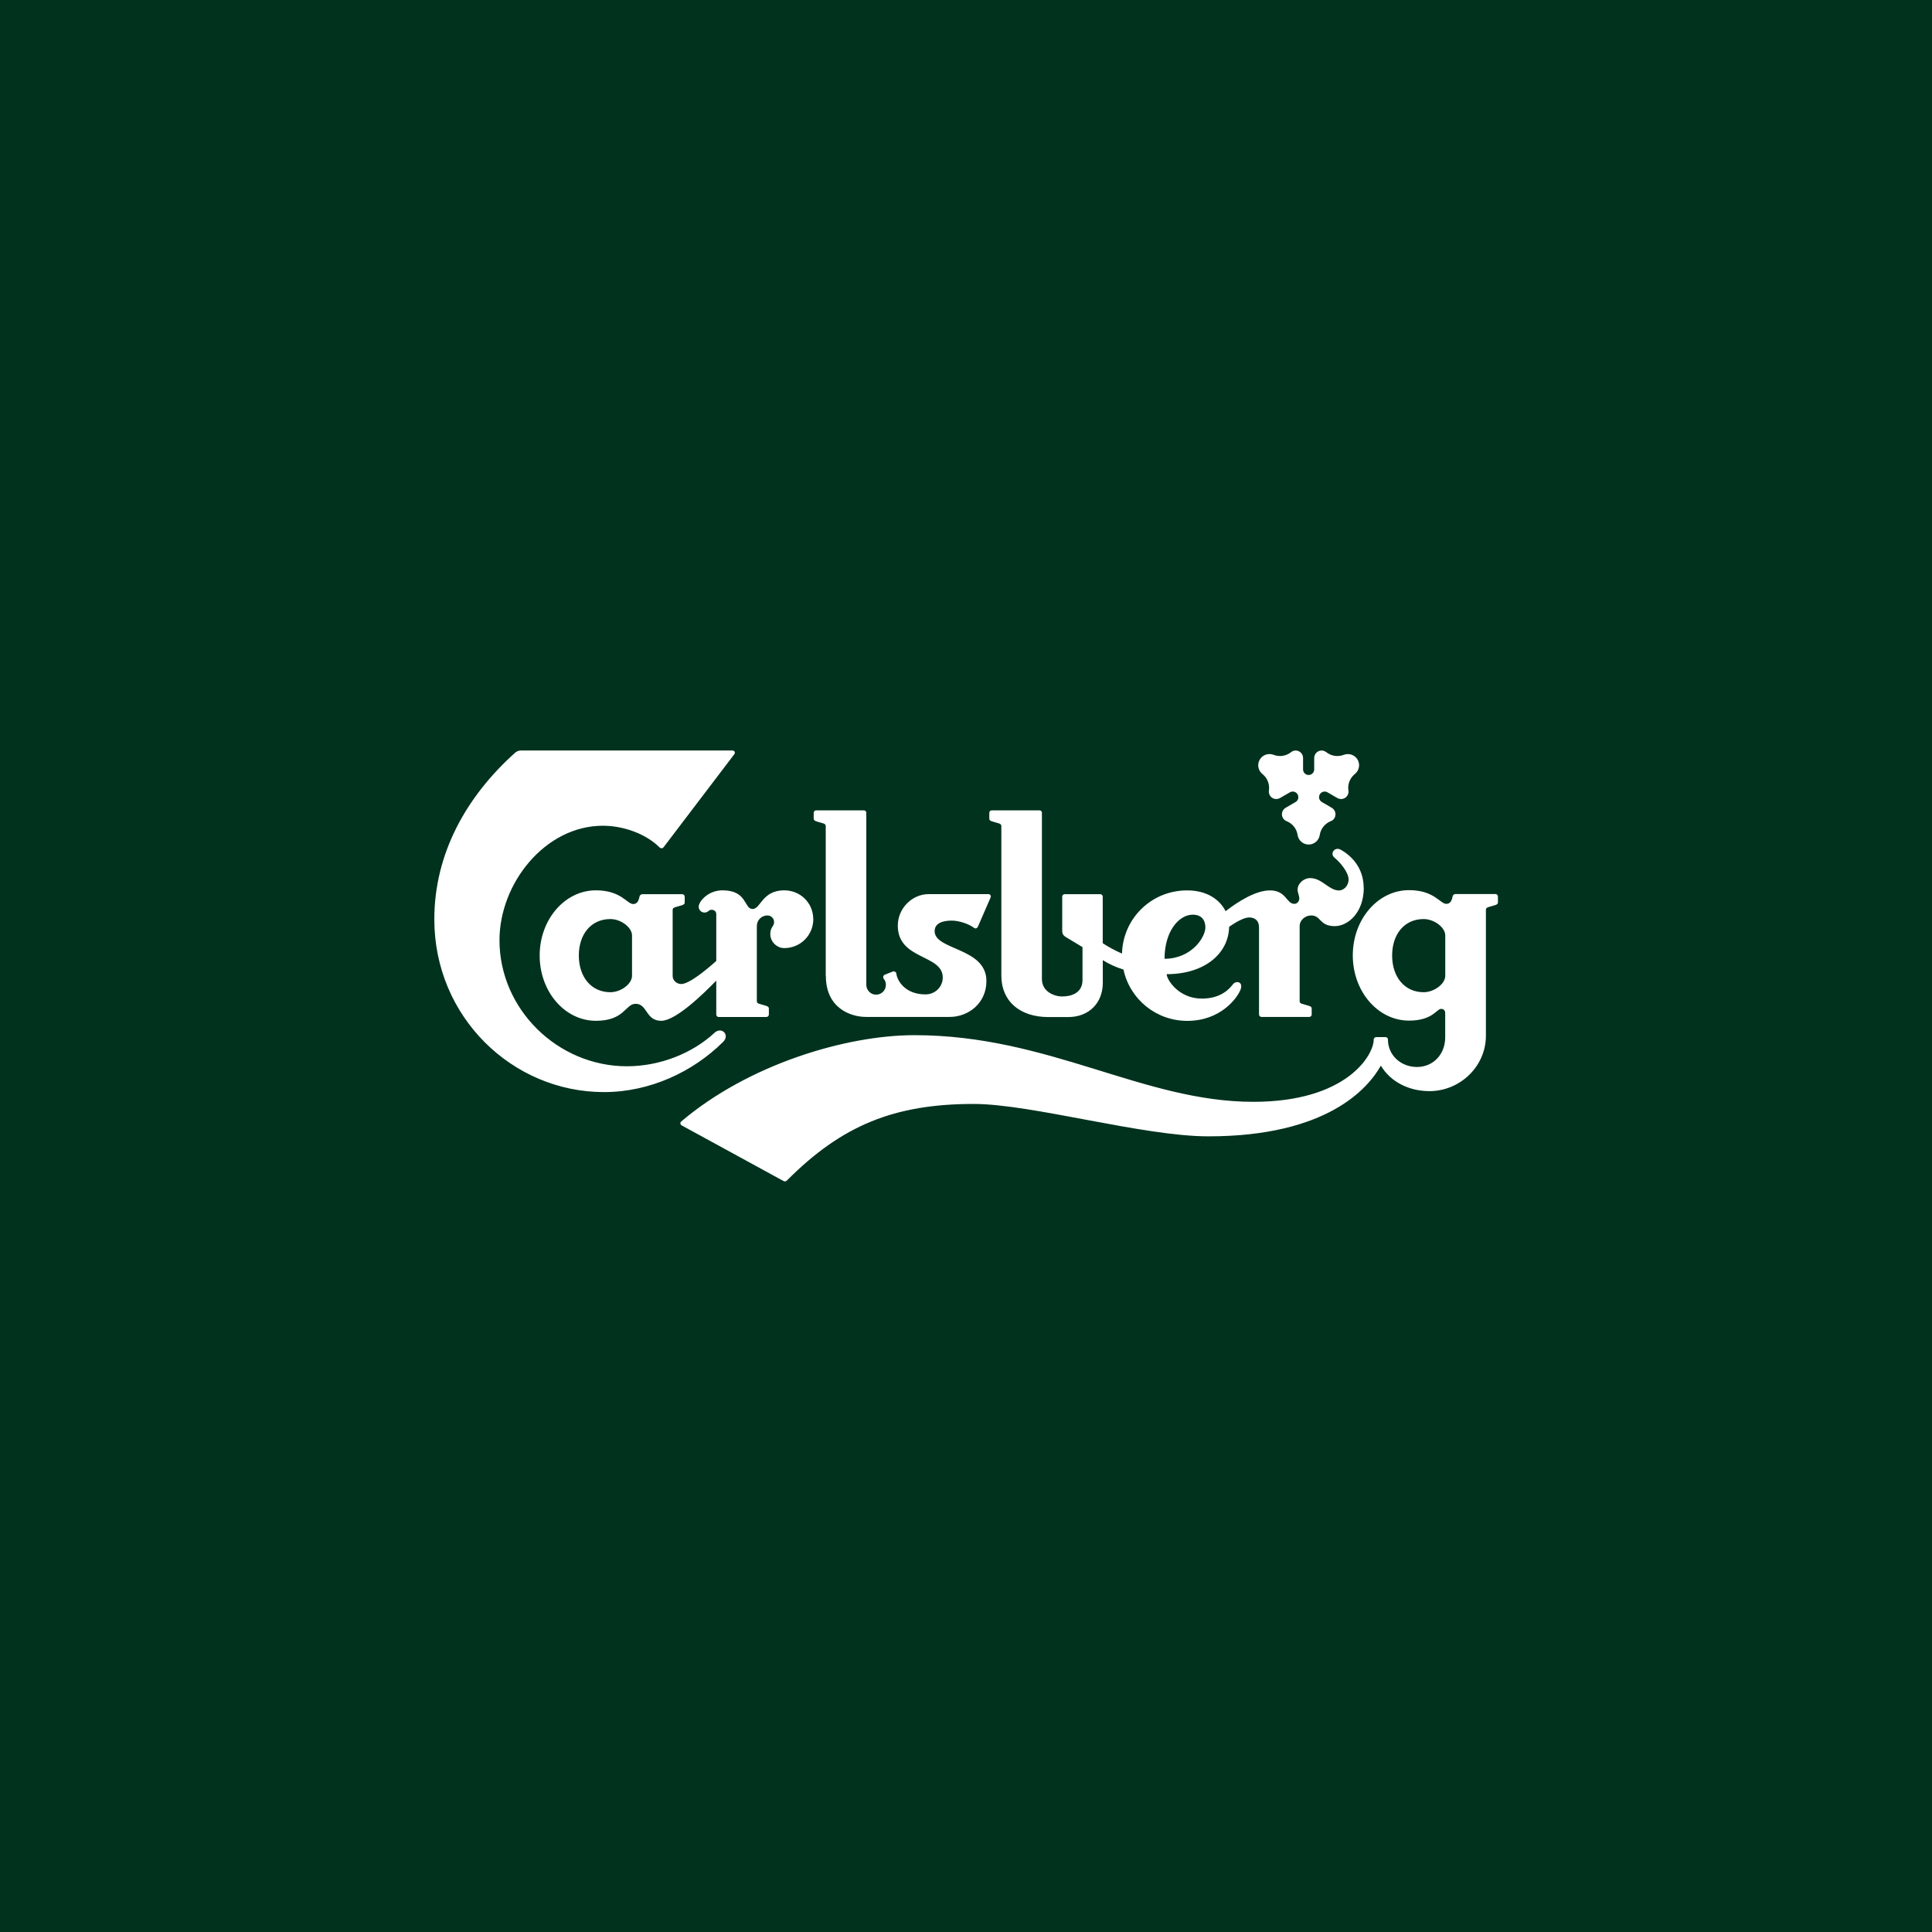 <?xml version="1.0" encoding="UTF-8"?>
<svg xmlns="http://www.w3.org/2000/svg" viewBox="0 0 300 300">
  <defs>
    <style>
      .cls-1 {
        fill: #00321e;
      }

      .cls-1, .cls-2 {
        stroke-width: 0px;
      }

      .cls-2 {
        fill: #fff;
        fill-rule: evenodd;
      }
    </style>
  </defs>
  <g id="BG">
    <rect class="cls-1" width="300" height="300"/>
  </g>
  <g id="Logo">
    <path class="cls-2" d="M126.29,142.71c0,2.51-2,4.51-4.51,4.51-1.19,0-2.17-1.02-2.17-2.17s.59-1.13.59-1.88c0-.55-.47-1.02-1.02-1.02-.94,0-1.66.73-1.66,1.66v11.67c0,.22.18.34.34.38l1.15.34c.16.05.38.17.38.39v.94c0,.21-.17.39-.38.39h-7.41c-.21,0-.38-.17-.38-.39v-5.26c-2.09,2.16-6.33,6.24-8.54,6.24-2.44,0-2.13-2.64-3.98-2.64-1.6,0-1.7,2.64-6.17,2.64-4.81,0-8.73-4.51-8.73-10.13s3.92-10.13,8.73-10.13c3.93,0,4.83,2.13,5.79,2.13.6,0,.85-.47.98-1.15.04-.21.21-.38.47-.38h6.17c.21,0,.38.17.38.38v.94c0,.21-.22.33-.38.38l-1.15.34c-.17.05-.34.17-.34.38v10.3c0,.68.64,1.23,1.32,1.23,1.24,0,3.88-2.18,5.45-3.58v-7.27c0-.47-.36-.68-.74-.68-.47,0-.48.43-1.09.43-.56,0-.9-.47-.9-.9,0-.81,1.45-2.55,3.7-2.55,3.9,0,3.3,2.9,4.68,2.9,1.25,0,1.47-2.9,4.9-2.9,2.51,0,4.51,1.96,4.51,4.47ZM98.14,145.26c0-1.27-1.74-2.55-3.36-2.55-2.98,0-4.9,2.34-4.9,5.66s1.92,5.7,4.9,5.7c1.62,0,3.36-1.28,3.36-2.55v-6.26ZM128.24,151.54c0,4.96,3.77,6.37,6.28,6.37h12.93c2.93,0,5.72-2.13,5.72-5.58,0-5.21-8.04-4.75-8.04-7.74,0-1.21,1.19-1.64,2.65-1.64,1.1,0,2.62.49,3.46,1.12.3.22.53,0,.6-.16l1.98-4.55c.09-.2-.02-.52-.34-.52h-9.29c-2.54,0-4.78,2.19-4.78,4.89,0,5.37,6.98,4.42,6.98,8.06,0,1.41-1.13,2.62-2.69,2.62-3.09,0-4.38-2.06-4.52-3.25-.03-.23-.32-.39-.53-.31l-1.28.51c-.24.1-.29.44-.16.6.22.27.35.54.35.97,0,.82-.65,1.52-1.53,1.52s-1.51-.75-1.51-1.52v-26.72c0-.22-.17-.38-.38-.38h-7.41c-.21,0-.38.17-.38.38v.93c0,.21.22.34.38.39l1.15.34c.16.05.34.17.34.38v23.31ZM232.6,139.21v.94c0,.21-.22.33-.38.38l-1.15.34c-.16.05-.34.17-.34.38v19.58c0,4.77-4.02,8.6-8.77,8.6-3.23,0-6.08-1.49-7.54-3.96-1.96,3.49-8.3,10.98-26.78,10.98-10.18,0-27.46-5.03-36.45-5.03-12.34,0-20.48,3.34-28.95,11.84-.19.2-.35.25-.61.11l-15.78-8.62c-.2-.11-.29-.42-.08-.6,10.43-8.85,25.54-13.41,36.23-13.41,20.9,0,35.46,10.35,52.62,10.35,14.47,0,18.69-7.24,18.69-9.67,0-.25.22-.38.38-.38h1.45c.17,0,.38.13.38.38,0,2.43,2,4.26,4.51,4.26s4.38-1.96,4.38-4.6v-3.75c0-.42-.21-.67-.66-.67-.66,0-1.3,1.82-4.96,1.82-4.81,0-8.73-4.51-8.73-10.13s3.92-10.13,8.73-10.13c3.93,0,4.82,2.13,5.79,2.13.6,0,.85-.47.98-1.15.04-.21.21-.38.47-.38h6.18c.21,0,.38.17.38.38ZM224.42,145.26c0-1.27-1.74-2.55-3.36-2.55-2.98,0-4.89,2.34-4.89,5.66s1.92,5.7,4.89,5.7c1.62,0,3.36-1.28,3.36-2.55v-6.26ZM211.77,137.81c0,3.92-2.46,6-4.51,6-2.42,0-2.09-1.66-3.66-1.66-.94,0-1.79.73-1.79,1.66v11.67c0,.22.17.34.34.38l1.15.34c.16.05.38.17.38.39v.94c0,.21-.17.38-.38.38h-7.41c-.21,0-.39-.17-.39-.38v-13.54c0-1.07-.68-1.53-1.53-1.53-.78,0-2.01.69-3.11,1.45-.08,4.19-3.85,7.36-9.7,7.36,0,.81,1.83,3.79,5.45,3.79,2.13,0,3.73-.76,4.83-2.21.51-.66,1.72-.4,1.15.92-.55,1.28-3.09,4.75-8.24,4.75-4.84,0-8.91-3.37-9.9-7.97-1.17-.35-2.34-.9-3.21-1.46v3.56c0,3.02-2.09,5.28-5.37,5.28h-3.06c-4.51,0-7.32-2.51-7.32-6.43v-23.25c0-.21-.18-.33-.34-.38l-1.15-.34c-.17-.05-.38-.17-.38-.39v-.93c0-.22.17-.38.38-.38h7.41c.22,0,.38.17.38.38v25.84c0,1.88,1.83,2.68,3.15,2.68,1.45,0,3.15-.55,3.15-2.55v-5.11l-2.55-1.54c-.35-.2-.6-.47-.6-.98v-5.32c0-.21.17-.38.38-.38h5.53c.21,0,.38.17.38.38v7.23c.81.54,1.94,1.16,2.99,1.61.16-5.47,4.57-9.81,10.12-9.81,3.11,0,5.08,1.45,5.97,3.23,1.83-1.42,4.63-3.23,6.89-3.23,2.54,0,2.54,2.09,3.79,2.09.43,0,.76-.38.76-.81,0-.52-.26-.91-.26-1.4,0-.94.94-1.79,1.96-1.79,1.84,0,2.89,1.92,4.48,1.92.68,0,1.48-.68,1.48-1.7s-1.12-2.5-2.21-3.41c-.74-.61.06-1.75,1-1.21,2.37,1.36,3.55,3.49,3.55,5.9ZM187.17,143.99c0-.56-.18-1.96-1.96-1.96-2.13,0-4.38,2.55-4.38,6.85,4.13,0,6.34-3.28,6.34-4.89ZM203.21,120.34c-.49,0-.87-.39-.87-.87v-1.77c0-.64-.52-1.16-1.16-1.16-.27,0-.51.1-.71.26-.76.6-1.79.77-2.71.41-.79-.31-1.71-.01-2.15.75-.44.76-.24,1.7.42,2.23.78.62,1.14,1.59,1.01,2.55-.04.25,0,.51.13.75.32.56,1.03.75,1.59.43l1.54-.89c.42-.24.95-.1,1.19.32.24.42.1.95-.32,1.19l-1.53.89c-.56.32-.75,1.03-.43,1.59.13.24.35.4.58.49.9.36,1.56,1.17,1.7,2.15.13.84.85,1.48,1.72,1.48s1.59-.64,1.72-1.48c.15-.98.81-1.79,1.71-2.15.24-.09.45-.25.58-.49.32-.55.13-1.27-.43-1.59l-1.53-.89c-.42-.24-.56-.77-.32-1.19.24-.42.78-.56,1.19-.32l1.53.89c.56.32,1.27.13,1.59-.43.13-.23.17-.49.13-.75-.14-.96.23-1.93,1-2.55.66-.53.87-1.47.43-2.23-.44-.76-1.35-1.05-2.15-.75-.93.36-1.95.19-2.71-.41-.2-.15-.44-.26-.72-.26-.64,0-1.16.52-1.16,1.16v1.77c0,.48-.39.87-.87.87ZM110.93,160.39c-3.47,3.2-8.48,5.18-13.58,5.18-10.76,0-19.79-8.87-19.79-19.57,0-8.86,7.11-17.78,16.05-17.78,3.26,0,6.75,1.3,8.81,3.37.18.17.46.18.62-.03l10.97-14.43c.23-.26.03-.59-.26-.59h-32.89c-.33,0-.65.14-.87.34-7.58,6.79-12.55,15.66-12.55,25.88,0,15.13,12.1,26.82,26.35,26.82,7.13,0,13.83-3.15,18.51-7.81,1.07-1.07-.24-2.43-1.38-1.38Z"/>
  </g>
</svg>